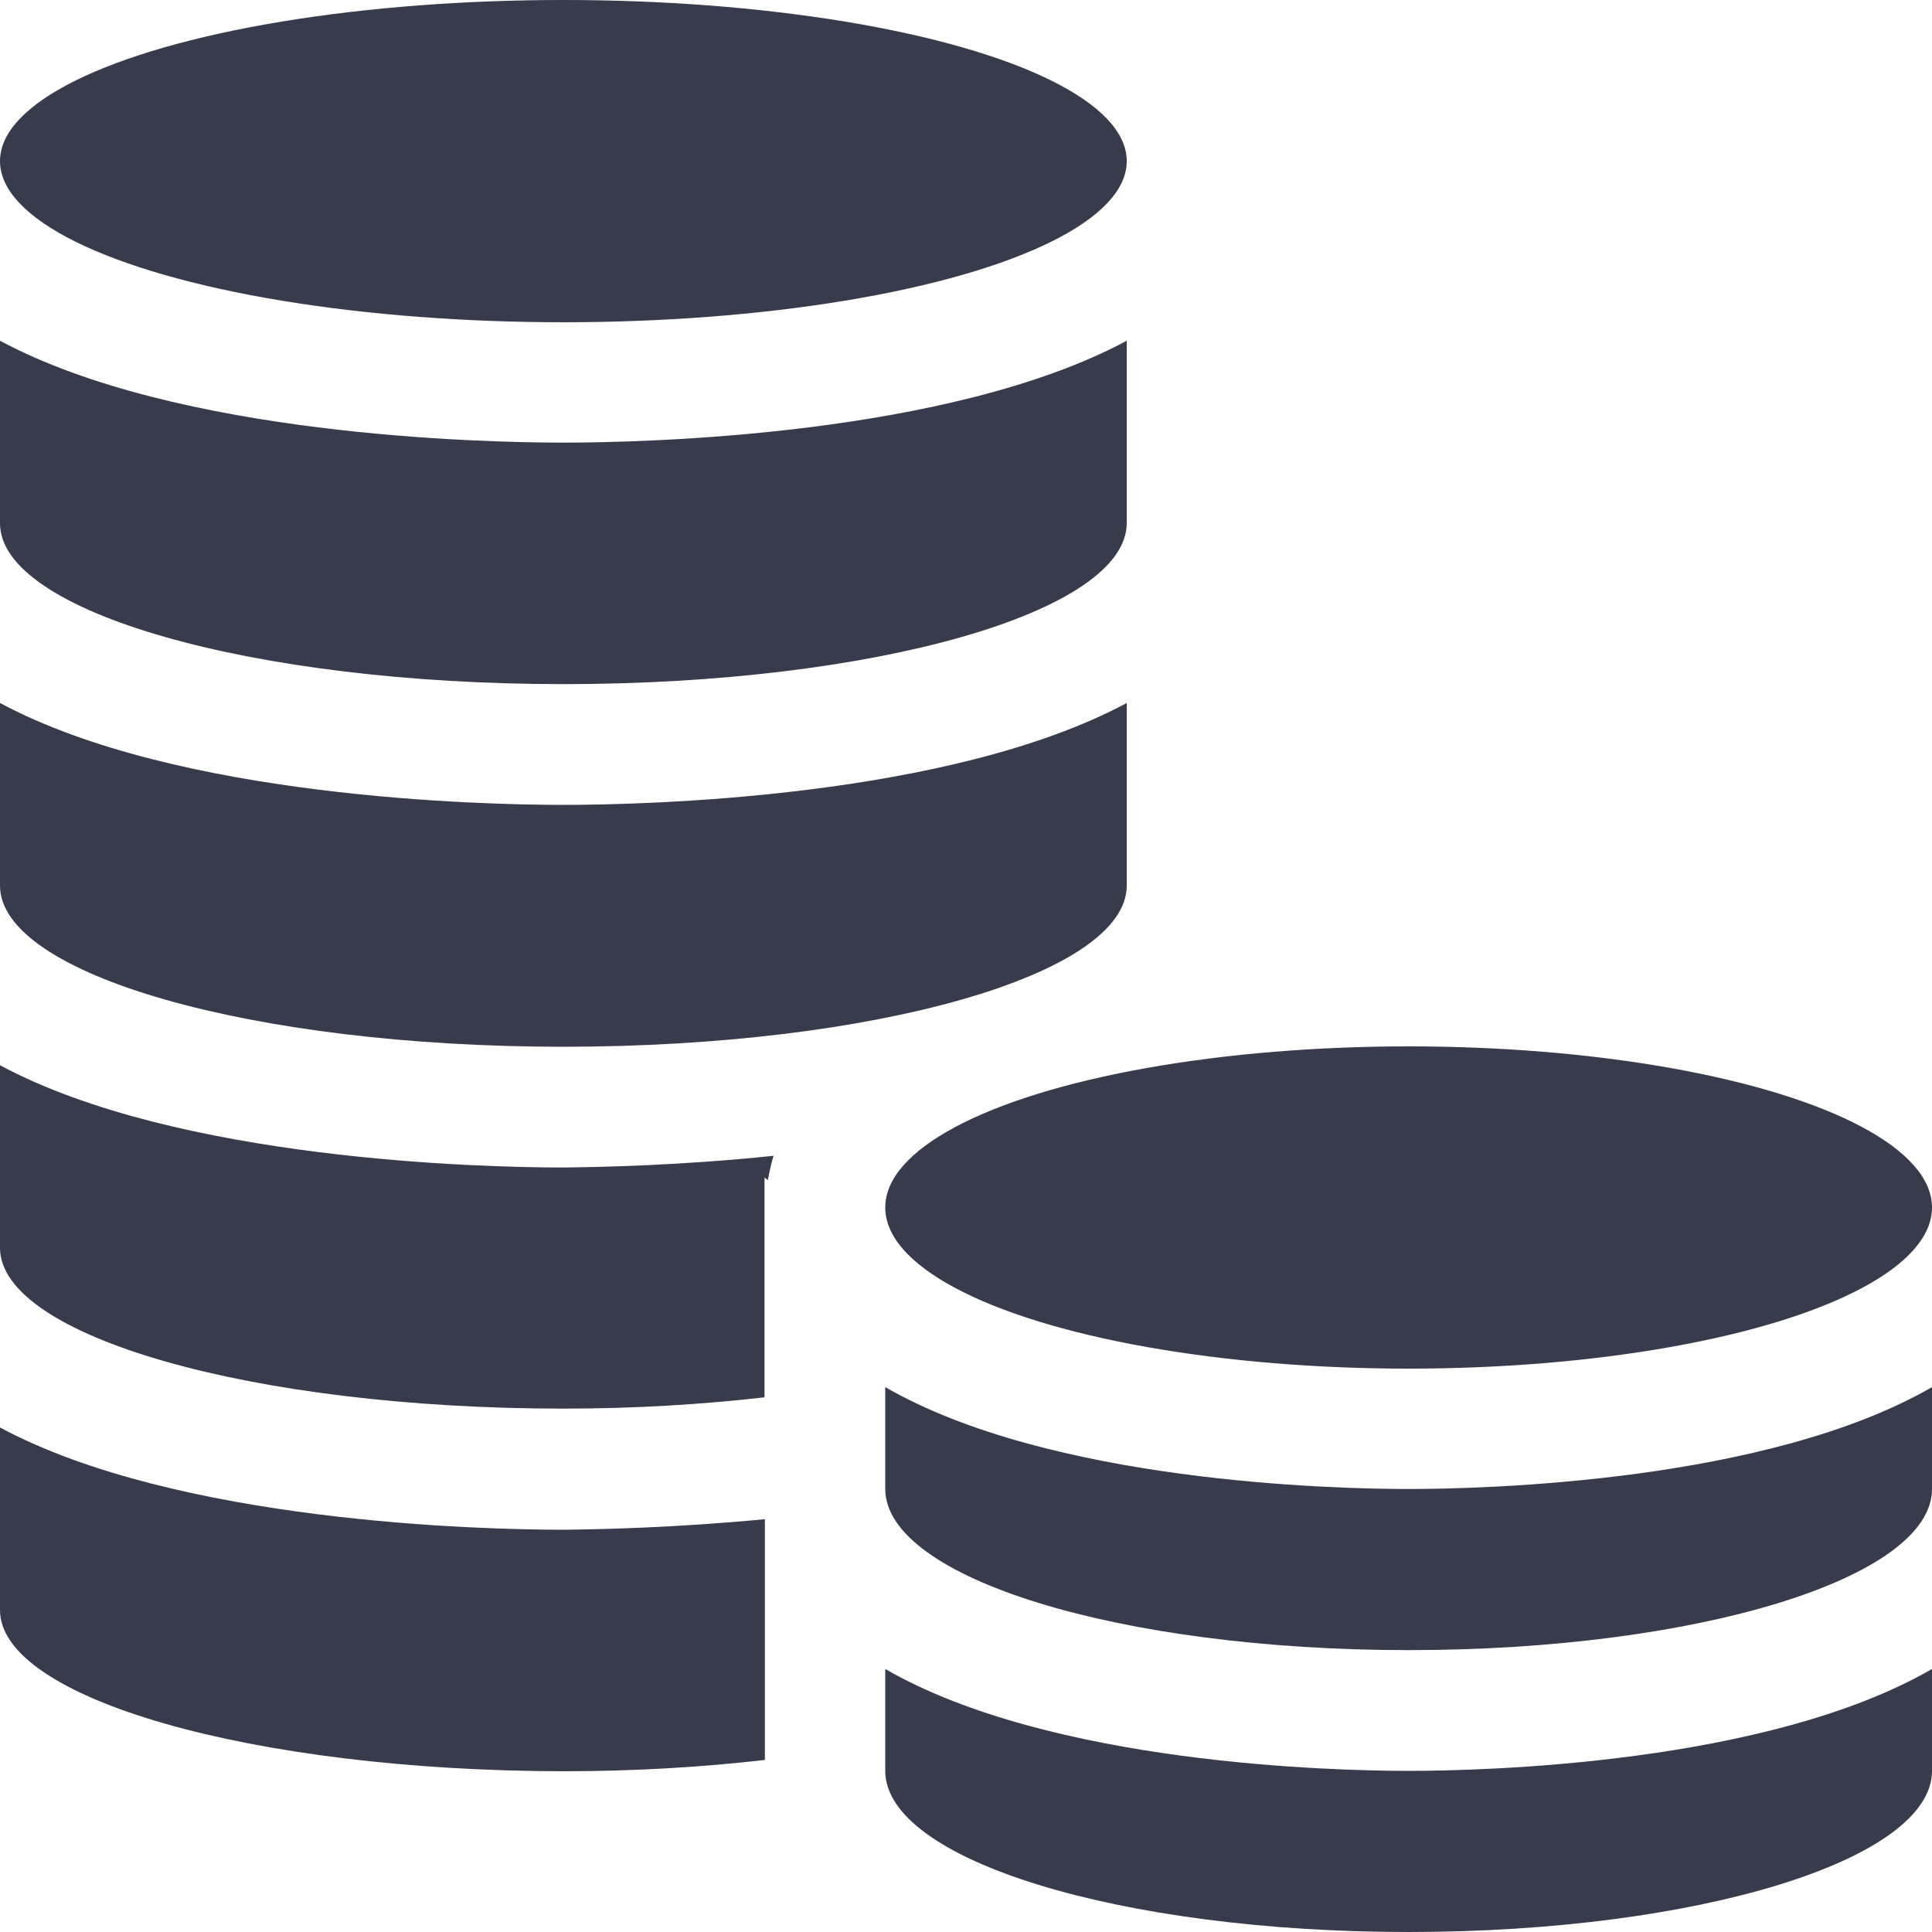 <?xml version="1.0" encoding="utf-8"?>
<!-- Generator: Adobe Illustrator 25.4.1, SVG Export Plug-In . SVG Version: 6.00 Build 0)  -->
<svg version="1.1" id="Layer_1" xmlns="http://www.w3.org/2000/svg" xmlns:xlink="http://www.w3.org/1999/xlink" x="0px" y="0px"
	 viewBox="0 0 512 512" style="enable-background:new 0 0 512 512;" xml:space="preserve">
<style type="text/css">
	.st0{fill:#383B4B;}
</style>
<ellipse class="st0" cx="149.3" cy="42.7" rx="149.3" ry="42.7"/>
<path class="st0" d="M149.3,181.3c82.5,0,149.3-19.1,149.3-42.7V90.3c-47,25.2-127.9,27-149.3,27S47,115.5,0,90.3v48.4
	C0,162.2,66.9,181.3,149.3,181.3z"/>
<path class="st0" d="M202.7,402.6v63.8c-16.4,1.9-34.6,3-53.3,3C66.8,469.3,0,450.1,0,426.7v-48.4c46.9,25.2,128,27.1,149.3,27.1
	C158.5,405.3,178.8,404.9,202.7,402.6z"/>
<path class="st0" d="M205,306.3c-0.6,1.9-1.1,4.3-1.5,6.4l-0.9-0.6v58.2c-16.4,1.9-34.6,3-53.3,3C66.8,373.3,0,354.1,0,330.7v-48.4
	c46.9,25.2,128,27.1,149.3,27.1C158.7,309.3,180.1,308.9,205,306.3z"/>
<path class="st0" d="M149.3,213.3c-21.4,0-102.3-1.8-149.3-27v48.4c0,23.6,66.9,42.7,149.3,42.7s149.3-19.1,149.3-42.7v-48.4
	C251.6,211.5,170.8,213.3,149.3,213.3z"/>
<ellipse class="st0" cx="373.3" cy="320" rx="138.7" ry="42.7"/>
<path class="st0" d="M373.3,437.3c76.6,0,138.7-19.1,138.7-42.7v-27c-43.6,25.2-118.8,27-138.7,27s-95-1.8-138.7-27v27
	C234.7,418.2,296.7,437.3,373.3,437.3z"/>
<path class="st0" d="M373.3,469.3c-19.9,0-95-1.8-138.7-27v27c0,23.6,62.1,42.7,138.7,42.7S512,492.9,512,469.3v-27
	C468.4,467.5,393.2,469.3,373.3,469.3z"/>
</svg>
